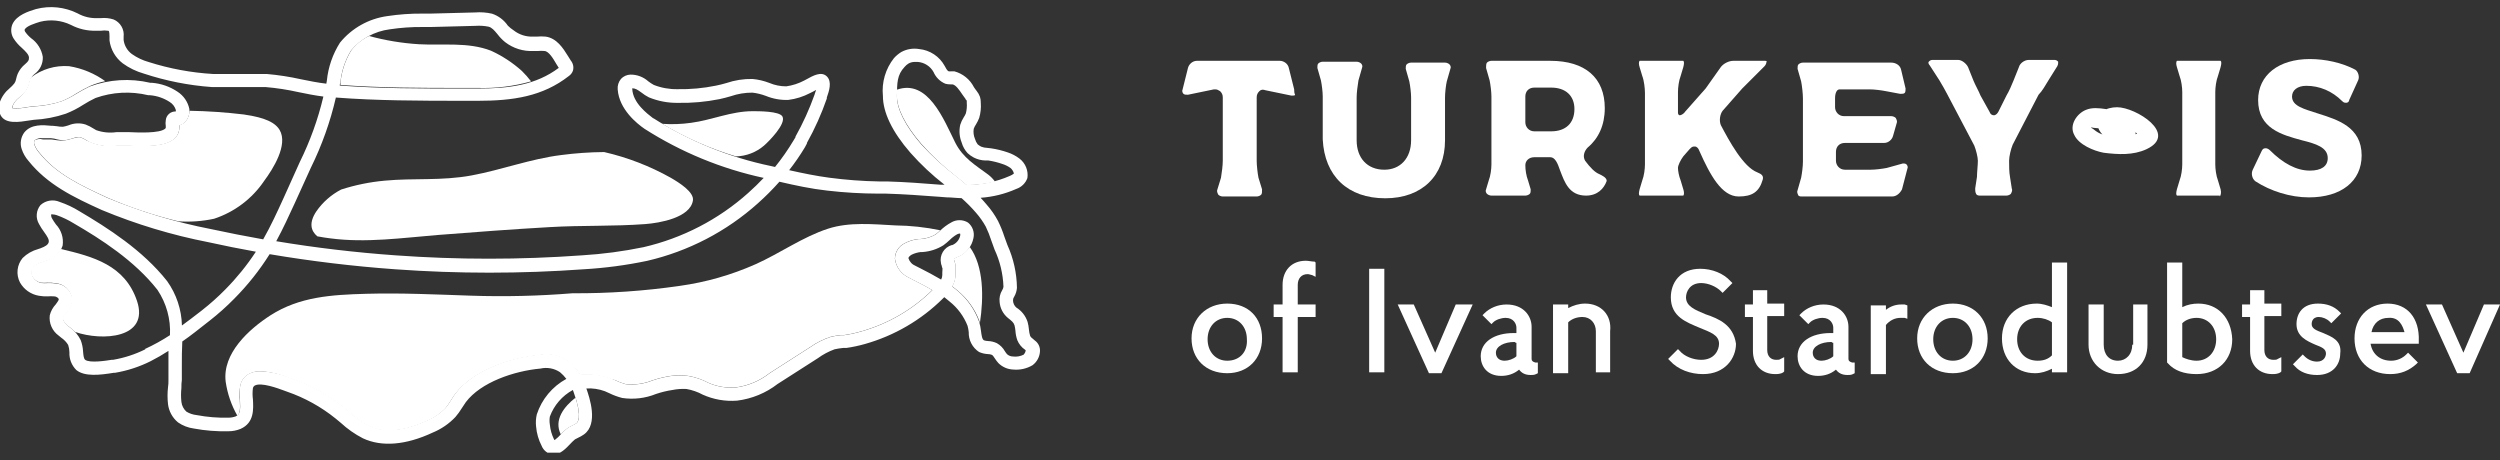 <svg width="250" height="46" viewBox="0 0 250 46" fill="none" xmlns="http://www.w3.org/2000/svg">
<rect x="0" y="0" width="250" height="46" fill="#333333" stroke="none"/>
<g clip-path="url(#clip0)">
<path d="M129.418 8.938L128.882 6.796C128.793 6.35 128.347 6.082 127.99 6.082H119.689C119.243 6.082 118.886 6.439 118.797 6.796L118.261 8.938C118.172 9.117 118.261 9.295 118.35 9.385C118.44 9.474 118.618 9.474 118.797 9.474L121.385 8.938C121.474 8.938 121.474 8.938 121.563 8.938C121.742 8.938 121.831 9.028 122.01 9.117C122.188 9.295 122.278 9.474 122.278 9.742V16.079C122.278 16.525 122.188 17.239 122.099 17.774L121.742 18.935C121.653 19.113 121.742 19.292 121.831 19.47C121.921 19.56 122.099 19.649 122.278 19.649H125.669C125.848 19.649 126.026 19.56 126.115 19.47C126.205 19.381 126.205 19.203 126.205 18.935L125.848 17.774C125.758 17.328 125.669 16.525 125.669 16.079V9.742C125.669 9.474 125.758 9.295 125.937 9.117C126.115 8.938 126.294 8.938 126.562 9.028L129.15 9.563C129.329 9.563 129.507 9.563 129.507 9.474C129.418 9.295 129.418 9.117 129.418 8.938Z" fill="white"/>
<path d="M138.522 19.828C142.181 19.828 144.502 17.596 144.502 14.026V9.742C144.502 9.296 144.591 8.492 144.68 8.135L145.037 6.886C145.126 6.707 145.037 6.529 144.948 6.439C144.859 6.35 144.68 6.261 144.502 6.261H141.11C140.931 6.261 140.753 6.35 140.664 6.439C140.574 6.529 140.574 6.707 140.574 6.886L140.931 8.135C141.021 8.581 141.11 9.296 141.11 9.742V14.026C141.11 15.811 140.039 16.971 138.432 16.971C136.736 16.971 135.665 15.811 135.665 14.026V9.742C135.665 9.296 135.755 8.581 135.844 8.046L136.201 6.796C136.29 6.618 136.201 6.439 136.112 6.35C136.022 6.261 135.844 6.172 135.665 6.172H132.274C132.095 6.172 131.917 6.261 131.828 6.35C131.738 6.439 131.738 6.618 131.738 6.796L132.095 8.046C132.185 8.492 132.274 9.206 132.274 9.653V13.937C132.452 17.596 134.773 19.828 138.522 19.828Z" fill="white"/>
<path d="M159.943 17.418C159.496 17.239 159.05 16.793 158.514 16.079C158.247 15.632 158.425 15.097 158.782 14.74C159.853 13.847 160.478 12.509 160.478 10.813C160.478 7.778 158.514 6.082 155.034 6.082H149.143C148.964 6.082 148.786 6.172 148.697 6.261C148.607 6.35 148.607 6.618 148.607 6.796L148.964 8.046C149.054 8.492 149.143 9.206 149.143 9.652V16.436C149.143 16.882 149.054 17.596 148.875 18.042L148.607 18.935C148.518 19.113 148.607 19.292 148.697 19.381C148.786 19.47 148.964 19.56 149.143 19.56H152.534C152.713 19.56 152.891 19.47 152.981 19.381C153.07 19.292 153.07 19.113 153.07 18.935L152.802 18.042C152.624 17.596 152.534 16.971 152.534 16.525C152.534 16.079 152.891 15.722 153.427 15.722H155.034C155.48 15.722 155.748 16.257 156.015 17.061C156.462 18.221 156.908 19.56 158.604 19.56C159.764 19.56 160.389 18.846 160.657 18.131C160.746 17.774 160.121 17.507 159.943 17.418ZM155.123 13.133H153.427C152.891 13.133 152.534 12.687 152.534 12.241V9.652C152.534 9.117 152.891 8.76 153.427 8.76H155.123C156.551 8.76 157.443 9.563 157.443 10.902C157.443 12.33 156.551 13.133 155.123 13.133Z" fill="white"/>
<path d="M176.455 6.082H173.331C172.884 6.082 172.349 6.35 172.081 6.707L170.564 8.849L168.511 11.17C168.332 11.438 168.065 11.527 167.975 11.527C167.886 11.527 167.797 11.438 167.797 11.259V9.206C167.797 8.76 167.886 8.046 168.065 7.6L168.332 6.707C168.422 6.35 168.422 6.172 168.332 6.082H168.243H164.048C164.048 6.082 164.048 6.082 163.959 6.082C163.87 6.172 163.87 6.439 163.959 6.707L164.227 7.6C164.405 8.046 164.495 8.849 164.495 9.295V16.436C164.495 16.882 164.405 17.596 164.227 18.042L163.959 18.935C163.87 19.292 163.87 19.47 163.959 19.56H164.048H168.243C168.243 19.56 168.243 19.56 168.332 19.56C168.422 19.47 168.422 19.203 168.332 18.935L168.065 18.042C167.886 17.596 167.797 17.061 167.797 16.793C167.797 16.525 168.065 15.989 168.332 15.632L168.957 14.918C169.136 14.74 169.225 14.651 169.404 14.651H169.493C169.671 14.651 169.85 14.829 169.939 15.097C171.01 17.507 172.17 19.649 173.866 19.649C175.205 19.649 175.919 19.203 176.276 17.953C176.365 17.596 176.187 17.418 175.741 17.239C174.312 16.703 172.884 14.026 172.081 12.509C171.903 12.062 171.992 11.438 172.26 11.081L174.223 8.849L176.455 6.618C176.544 6.529 176.633 6.35 176.633 6.261C176.722 6.082 176.633 6.082 176.455 6.082Z" fill="white"/>
<path d="M180.114 19.649H189.218C189.664 19.649 190.021 19.292 190.2 18.935L190.735 16.882C190.825 16.704 190.735 16.525 190.646 16.436C190.557 16.346 190.378 16.346 190.289 16.346L188.683 16.793C188.236 16.882 187.522 16.971 187.076 16.971H184.488C183.952 16.971 183.595 16.525 183.595 16.079V15.186C183.595 14.651 183.952 14.294 184.488 14.294H188.415C188.861 14.294 189.218 13.937 189.307 13.58L189.664 12.33C189.754 12.152 189.664 11.973 189.575 11.795C189.486 11.705 189.307 11.616 189.129 11.616H184.398C183.863 11.616 183.506 11.17 183.506 10.724V9.831C183.506 9.296 183.684 8.938 183.952 8.938H186.987C187.433 8.938 188.147 9.028 188.593 9.117L190.021 9.385C190.2 9.385 190.378 9.385 190.468 9.296C190.557 9.206 190.557 9.028 190.557 8.849L190.111 6.975C190.021 6.529 189.575 6.261 189.129 6.261H180.293C180.114 6.261 179.936 6.35 179.846 6.439C179.757 6.529 179.757 6.707 179.757 6.886L180.114 8.135C180.203 8.581 180.293 9.385 180.293 9.831V16.168C180.293 16.614 180.203 17.328 180.114 17.775L179.757 19.024C179.668 19.203 179.757 19.381 179.846 19.56C179.846 19.56 179.936 19.649 180.114 19.649Z" fill="white"/>
<path d="M204.837 8.046L205.73 6.618C205.819 6.439 205.819 6.35 205.819 6.172C205.73 6.082 205.641 5.993 205.462 5.993H202.874C202.427 5.993 201.981 6.35 201.892 6.707L201.356 8.046C201.178 8.492 200.91 9.117 200.642 9.563L199.839 11.17C199.75 11.348 199.571 11.527 199.393 11.527C199.214 11.527 199.036 11.438 198.947 11.17L198.054 9.563C197.876 9.117 197.519 8.492 197.34 8.046L196.804 6.707C196.626 6.35 196.18 5.993 195.823 5.993H193.234C193.056 5.993 192.967 6.082 192.877 6.172C192.788 6.261 192.877 6.439 192.967 6.529L193.948 8.046C194.216 8.492 194.573 9.117 194.752 9.474L197.429 14.561C197.608 15.008 197.786 15.722 197.786 16.079C197.786 16.525 197.697 17.239 197.697 17.685L197.519 18.846C197.519 19.024 197.518 19.203 197.608 19.381C197.697 19.56 197.876 19.56 198.054 19.56H200.642C200.821 19.56 200.999 19.47 201.089 19.381C201.178 19.203 201.267 19.024 201.178 18.846L200.999 17.685C200.91 17.239 200.91 16.525 200.91 16.079C200.91 15.633 201.089 14.918 201.267 14.472L203.856 9.474C204.213 9.117 204.57 8.492 204.837 8.046Z" fill="white"/>
<path d="M221.974 19.649C222.063 19.56 222.153 19.292 222.063 18.935L221.796 18.042C221.617 17.596 221.528 16.882 221.528 16.436V9.206C221.528 8.76 221.617 8.046 221.796 7.6L222.063 6.707C222.153 6.35 222.153 6.172 222.063 6.082H221.974H217.779C217.779 6.082 217.779 6.082 217.69 6.082C217.601 6.172 217.601 6.439 217.69 6.707L217.958 7.6C218.136 8.046 218.226 8.76 218.226 9.206V16.436C218.226 16.882 218.136 17.596 217.958 18.042L217.69 18.935C217.601 19.292 217.601 19.47 217.69 19.56H217.779H221.974V19.649Z" fill="white"/>
<path d="M230.899 19.738C234.112 19.738 236.165 18.132 236.165 15.543C236.165 12.687 233.755 11.973 231.792 11.348C230.453 10.902 229.203 10.634 229.203 9.652C229.203 9.028 229.739 8.581 230.631 8.581C231.97 8.581 233.22 9.117 234.202 10.099C234.38 10.277 234.469 10.277 234.648 10.277C234.737 10.277 234.916 10.188 234.916 10.009L235.808 8.046C235.987 7.689 235.808 7.153 235.54 6.975C234.202 6.261 232.506 5.904 230.989 5.904C227.865 5.904 225.812 7.51 225.812 10.009C225.812 12.866 228.222 13.49 230.185 14.026C231.613 14.383 232.774 14.74 232.774 15.811C232.774 16.614 232.149 17.061 230.989 17.061C229.65 17.061 228.311 16.346 226.972 15.008C226.883 14.918 226.704 14.829 226.615 14.829C226.615 14.829 226.615 14.829 226.526 14.829C226.347 14.829 226.258 14.918 226.169 15.097L225.276 16.971C225.098 17.328 225.187 17.864 225.544 18.132C227.061 19.113 229.025 19.738 230.899 19.738Z" fill="white"/>
<path d="M212.513 11.527C211.889 11.527 211.264 10.991 210.55 10.902C209.925 10.813 209.211 10.723 208.586 10.991C207.694 11.348 206.89 12.509 207.426 13.49C207.872 14.472 209.389 15.097 210.371 15.275C211.799 15.454 213.317 15.543 214.655 14.918C217.869 13.401 213.584 10.723 211.71 10.723C210.639 10.723 209.479 11.259 209.746 12.509C210.014 13.847 211.531 14.294 212.692 14.294C213.852 14.294 213.852 12.509 212.692 12.509C212.067 12.509 211.085 12.152 212.156 12.509C212.513 12.687 212.87 12.687 213.227 12.955C213.495 13.133 213.674 13.401 213.941 13.49C214.388 13.669 214.031 13.312 213.852 13.312C213.763 13.312 213.317 13.58 213.138 13.58C212.603 13.669 211.799 13.58 211.174 13.58C210.46 13.58 209.925 13.401 209.389 12.955C209.3 12.866 209.032 12.776 208.943 12.598C209.032 12.866 209.122 12.687 209.3 12.776C209.925 12.866 210.282 12.776 210.907 13.044C211.442 13.312 211.889 13.49 212.513 13.49C213.674 13.401 213.674 11.616 212.513 11.527Z" fill="white"/>
<path d="M122.724 30.359C120.671 30.359 119.154 31.787 119.154 33.84C119.154 35.893 120.582 37.321 122.724 37.321C124.777 37.321 126.205 35.893 126.205 33.84C126.205 31.787 124.866 30.359 122.724 30.359ZM122.724 36.072C121.564 36.072 120.76 35.179 120.76 33.929C120.76 32.68 121.564 31.787 122.724 31.787C123.884 31.787 124.688 32.68 124.688 33.929C124.777 35.179 123.974 36.072 122.724 36.072Z" fill="white"/>
<path d="M130.578 26.075C129.15 26.075 128.258 27.057 128.258 28.485V30.449H127.365V31.698H128.258V37.232H129.775V31.698H131.56V30.449H129.775V28.485C129.775 27.86 130.132 27.414 130.757 27.414C130.935 27.414 131.114 27.503 131.203 27.503L131.56 27.682V26.254L131.471 26.164C131.203 26.164 130.846 26.075 130.578 26.075Z" fill="white"/>
<path d="M138.433 26.878H136.916V37.232H138.433V26.878Z" fill="white"/>
<path d="M143.52 35.268L141.378 30.449H139.771L142.895 37.321H144.145L147.269 30.449H145.573L143.52 35.268Z" fill="white"/>
<path d="M153.16 35.893V32.68C153.16 31.609 152.356 30.449 150.661 30.449C149.768 30.449 148.965 30.806 148.429 31.341L148.251 31.52L149.143 32.412L149.322 32.234C149.59 31.966 150.125 31.787 150.571 31.787C151.375 31.787 151.642 32.412 151.642 32.769V33.305C151.553 33.305 151.464 33.305 151.375 33.305C149.411 33.305 148.072 34.197 148.072 35.625C148.072 36.607 148.697 37.589 150.125 37.589C150.75 37.589 151.375 37.41 151.91 36.964C152.178 37.321 152.535 37.5 153.07 37.5C153.249 37.5 153.427 37.5 153.606 37.41L153.785 37.321V36.25H153.517C153.249 36.161 153.16 36.072 153.16 35.893ZM151.642 34.286V35.625C151.375 35.893 150.839 36.072 150.482 36.072C149.59 36.072 149.59 35.358 149.59 35.268C149.59 34.644 150.393 34.197 151.464 34.197C151.553 34.286 151.642 34.286 151.642 34.286Z" fill="white"/>
<path d="M158.515 30.359C157.89 30.359 157.355 30.538 156.819 30.806V30.449H155.302V37.321H156.819V32.234C157.176 31.877 157.712 31.698 158.247 31.698C159.05 31.698 159.586 32.323 159.586 33.126V37.232H161.014V33.126C161.192 31.52 160.121 30.359 158.515 30.359Z" fill="white"/>
<path d="M170.564 31.43C169.493 30.984 168.601 30.627 168.601 29.735C168.601 29.199 168.958 28.306 170.118 28.306C170.832 28.306 171.635 28.663 172.081 29.11L172.26 29.288L173.242 28.306L173.063 28.128C172.349 27.325 171.189 26.878 170.029 26.878C167.976 26.878 167.083 28.306 167.083 29.735C167.083 31.698 168.69 32.234 169.939 32.769C171.01 33.215 171.903 33.483 171.903 34.376C171.903 35.001 171.457 35.982 170.118 35.982C169.315 35.982 168.422 35.625 167.976 35.09L167.797 34.911L166.815 35.893L166.994 36.072C167.797 36.964 169.047 37.41 170.296 37.41C172.528 37.41 173.599 35.804 173.599 34.376C173.331 32.501 171.903 31.877 170.564 31.43Z" fill="white"/>
<path d="M176.812 29.021H175.294V30.449H174.491V31.698H175.294V35.09C175.294 36.518 176.187 37.41 177.526 37.41C177.704 37.41 178.061 37.41 178.329 37.232L178.418 37.143V35.715L178.061 35.893C177.972 35.982 177.794 35.982 177.615 35.982C177.08 35.982 176.723 35.625 176.723 35.001V31.609H178.418V30.359H176.723V29.021H176.812Z" fill="white"/>
<path d="M184.845 35.893V32.68C184.845 31.609 184.042 30.449 182.346 30.449C181.453 30.449 180.65 30.806 180.114 31.341L179.936 31.52L180.828 32.412L181.007 32.234C181.275 31.966 181.81 31.787 182.256 31.787C183.06 31.787 183.327 32.412 183.327 32.769V33.305C183.238 33.305 183.149 33.305 183.06 33.305C181.096 33.305 179.757 34.197 179.757 35.625C179.757 36.607 180.382 37.589 181.81 37.589C182.435 37.589 183.06 37.41 183.595 36.964C183.863 37.321 184.22 37.5 184.756 37.5C184.934 37.5 185.113 37.5 185.291 37.41L185.47 37.321V36.25H185.202C184.934 36.161 184.845 36.072 184.845 35.893ZM183.327 34.286V35.625C183.06 35.893 182.524 36.072 182.167 36.072C181.275 36.072 181.275 35.358 181.275 35.268C181.275 34.644 182.078 34.197 183.149 34.197C183.238 34.286 183.327 34.286 183.327 34.286Z" fill="white"/>
<path d="M190.468 30.449C190.289 30.449 190.2 30.449 190.111 30.449C189.575 30.449 189.04 30.627 188.593 30.984V30.538H187.076V37.41H188.593V32.501C188.95 32.055 189.486 31.787 190.022 31.787C190.2 31.787 190.289 31.787 190.468 31.787L190.736 31.877V30.716V30.538L190.468 30.449Z" fill="white"/>
<path d="M195.287 30.359C193.235 30.359 191.717 31.787 191.717 33.84C191.717 35.893 193.145 37.321 195.287 37.321C197.34 37.321 198.768 35.893 198.768 33.84C198.768 31.787 197.34 30.359 195.287 30.359ZM195.287 36.072C194.127 36.072 193.324 35.179 193.324 33.929C193.324 32.68 194.127 31.787 195.287 31.787C196.448 31.787 197.251 32.68 197.251 33.929C197.251 35.179 196.448 36.072 195.287 36.072Z" fill="white"/>
<path d="M205.194 30.716C204.748 30.538 204.213 30.359 203.677 30.359C201.624 30.359 200.196 31.787 200.196 33.84C200.196 35.893 201.535 37.321 203.499 37.321C204.123 37.321 204.659 37.143 205.194 36.875V37.232H206.712V26.254H205.194V30.716ZM205.194 35.536C204.837 35.893 204.391 36.072 203.766 36.072C202.517 36.072 201.714 35.179 201.714 33.929C201.714 32.68 202.517 31.787 203.766 31.787C204.302 31.787 204.837 31.966 205.194 32.234V35.536Z" fill="white"/>
<path d="M213.227 34.465C213.227 35.447 212.603 36.072 211.799 36.072C210.907 36.072 210.371 35.447 210.371 34.465V30.449H208.854V34.465C208.854 36.161 210.104 37.41 211.799 37.41C213.584 37.41 214.745 36.25 214.745 34.465V30.449H213.317V34.465H213.227Z" fill="white"/>
<path d="M219.832 30.359C219.297 30.359 218.761 30.449 218.226 30.716V26.254H216.708V36.25L216.798 36.339C217.423 37.053 218.404 37.41 219.654 37.41C221.796 37.41 223.224 35.982 223.224 33.929C223.135 31.787 221.796 30.359 219.832 30.359ZM219.654 36.072C219.118 36.072 218.583 35.893 218.226 35.715V32.323C218.583 31.966 219.118 31.787 219.654 31.787C220.814 31.787 221.617 32.68 221.617 33.929C221.617 35.179 220.814 36.072 219.654 36.072Z" fill="white"/>
<path d="M226.526 29.021H225.009V30.449H224.206V31.698H225.009V35.09C225.009 36.518 225.901 37.41 227.24 37.41C227.419 37.41 227.776 37.41 228.043 37.232L228.133 37.143V35.715L227.776 35.893C227.686 35.982 227.508 35.982 227.329 35.982C226.794 35.982 226.437 35.625 226.437 35.001V31.609H228.133V30.359H226.437V29.021H226.526Z" fill="white"/>
<path d="M232.328 33.305C231.614 33.037 231.167 32.858 231.167 32.412C231.167 32.323 231.167 31.698 231.881 31.698C232.238 31.698 232.685 31.877 232.952 32.145L233.131 32.323L234.113 31.341L233.934 31.163C233.399 30.627 232.685 30.359 231.792 30.359C230.275 30.359 229.65 31.341 229.65 32.412C229.65 33.662 230.721 34.108 231.524 34.465C232.238 34.733 232.595 34.911 232.595 35.358C232.595 35.625 232.417 36.161 231.703 36.161C231.257 36.161 230.81 35.982 230.453 35.625L230.275 35.447L229.293 36.429L229.471 36.607C230.007 37.232 230.81 37.5 231.703 37.5C233.309 37.5 234.023 36.429 234.023 35.358C234.202 34.019 233.131 33.662 232.328 33.305Z" fill="white"/>
<path d="M238.754 30.359C236.79 30.359 235.452 31.787 235.452 33.84C235.452 35.982 236.88 37.41 239.022 37.41C240.093 37.41 240.896 37.053 241.61 36.429L241.789 36.25L240.807 35.268L240.628 35.447C240.271 35.804 239.736 36.072 239.111 36.072C238.04 36.072 237.237 35.447 237.058 34.376H241.878V34.108C241.967 31.787 240.718 30.359 238.754 30.359ZM240.45 33.215H237.148C237.326 32.323 237.951 31.787 238.843 31.787C239.914 31.698 240.271 32.591 240.45 33.215Z" fill="white"/>
<path d="M248.393 30.449L246.34 35.268L244.198 30.449H242.592L245.716 37.321H246.965L250 30.449H248.393Z" fill="white"/>
<path d="M103.472 34.041L103.373 33.953C103.159 33.784 103.052 33.695 103.007 33.562C102.947 33.359 102.908 33.151 102.891 32.94C102.87 32.685 102.826 32.432 102.757 32.185C102.562 31.588 102.16 31.078 101.623 30.747C101.432 30.572 101.317 30.33 101.302 30.072C101.302 29.93 101.302 29.867 101.418 29.672C101.576 29.401 101.671 29.097 101.695 28.784C101.674 27.304 101.349 25.845 100.739 24.495C100.641 24.21 100.534 23.935 100.436 23.66C100.263 23.124 100.051 22.602 99.802 22.097C99.489 21.51 99.109 20.962 98.668 20.463C98.471 20.223 98.266 20.001 98.06 19.779C99.294 19.692 100.503 19.392 101.632 18.891C101.887 18.805 102.119 18.663 102.31 18.475C102.502 18.288 102.649 18.059 102.739 17.808C102.794 17.443 102.749 17.071 102.611 16.729C102.473 16.388 102.246 16.088 101.954 15.863C101.599 15.591 101.2 15.381 100.775 15.241C100.233 15.053 99.673 14.916 99.105 14.832C98.978 14.809 98.85 14.794 98.721 14.788C98.513 14.784 98.307 14.741 98.114 14.664C97.989 14.601 97.872 14.524 97.766 14.433C97.643 14.271 97.552 14.087 97.498 13.891C97.361 13.572 97.318 13.221 97.373 12.879C97.429 12.725 97.504 12.579 97.596 12.444C97.723 12.238 97.83 12.021 97.918 11.795C98.065 11.3 98.12 10.783 98.078 10.268C98.082 10.069 98.055 9.872 97.998 9.682C97.919 9.466 97.804 9.265 97.659 9.087C97.569 8.98 97.489 8.856 97.391 8.714C97.194 8.329 96.919 7.989 96.582 7.717C96.245 7.444 95.854 7.245 95.435 7.133H95.105C95.034 7.143 94.961 7.143 94.89 7.133C94.739 7.133 94.542 6.733 94.471 6.6C94.216 6.13 93.85 5.729 93.403 5.433C92.956 5.137 92.442 4.955 91.908 4.904C91.295 4.802 90.666 4.908 90.122 5.206C89.854 5.373 89.61 5.576 89.399 5.81C88.551 6.881 88.154 8.237 88.291 9.593C88.291 11.209 89.184 13.145 91.05 15.285C92.082 16.451 93.221 17.518 94.453 18.474H94.078C92.292 18.331 90.506 18.198 88.72 18.145H87.934C86.261 18.116 84.592 17.991 82.933 17.772C81.594 17.594 80.255 17.319 78.915 17.017C79.487 16.29 80.011 15.527 80.487 14.735L80.692 14.353V14.291C81.484 12.871 82.15 11.385 82.683 9.85V9.744C82.889 9.158 83.237 8.181 82.683 7.639C82.13 7.097 81.29 7.577 80.63 7.941L80.415 8.056C79.858 8.35 79.254 8.545 78.629 8.634C78.05 8.636 77.475 8.521 76.942 8.296C76.398 8.085 75.827 7.95 75.245 7.897C74.359 7.881 73.476 8.019 72.638 8.305C72.28 8.403 71.941 8.501 71.602 8.563C70.333 8.823 69.039 8.942 67.744 8.918C66.935 8.932 66.13 8.788 65.378 8.492C65.188 8.387 65.005 8.268 64.833 8.136C64.344 7.696 63.707 7.455 63.047 7.461C62.869 7.466 62.693 7.506 62.53 7.579C62.368 7.652 62.221 7.757 62.1 7.888C61.978 8.034 61.886 8.202 61.829 8.383C61.772 8.565 61.752 8.755 61.77 8.945C61.913 10.934 63.69 12.355 64.449 12.879C68.096 15.211 72.133 16.875 76.37 17.79C75.879 18.314 75.361 18.811 74.816 19.299C71.844 21.955 68.243 23.818 64.351 24.717C62.322 25.136 60.266 25.409 58.198 25.534C51.991 25.982 45.76 25.982 39.553 25.534C35.562 25.25 31.57 24.779 27.623 24.122C28.311 22.861 28.909 21.546 29.498 20.267L31.088 16.768C32.19 14.533 33.029 12.179 33.588 9.753C37.714 10.072 41.893 10.072 45.947 10.081H47.751C51.322 10.081 54.269 9.646 56.895 7.595C57.081 7.463 57.222 7.277 57.296 7.062C57.344 6.89 57.349 6.709 57.312 6.534C57.274 6.36 57.196 6.196 57.082 6.058C56.976 5.907 56.877 5.749 56.787 5.588C56.314 4.824 55.671 3.812 54.564 3.661C54.267 3.634 53.968 3.634 53.671 3.661H53.305C52.601 3.69 51.91 3.466 51.358 3.03C51.152 2.897 50.96 2.742 50.787 2.568C50.405 2.008 49.85 1.587 49.206 1.369C48.647 1.242 48.072 1.2 47.501 1.245L43.036 1.36H42.223C41.057 1.351 39.893 1.435 38.74 1.609C36.878 1.862 35.182 2.811 33.999 4.264C33.27 5.412 32.82 6.714 32.686 8.065L32.633 8.367C31.793 8.27 30.945 8.101 30.123 7.932C28.988 7.678 27.836 7.5 26.677 7.399C25.784 7.399 24.891 7.399 24.042 7.399C23.194 7.399 22.212 7.399 21.31 7.399C19.128 7.27 16.971 6.87 14.889 6.209C14.278 6.04 13.701 5.767 13.184 5.401C12.959 5.234 12.771 5.024 12.63 4.783C12.488 4.542 12.398 4.275 12.362 3.998C12.362 3.891 12.362 3.776 12.362 3.669C12.405 3.313 12.331 2.953 12.15 2.643C11.97 2.332 11.694 2.088 11.362 1.947C10.948 1.813 10.509 1.768 10.076 1.813H9.71C9.033 1.836 8.363 1.673 7.772 1.343C6.479 0.695 4.993 0.54 3.593 0.908C2.87 1.13 1.673 1.494 1.245 2.417C1.148 2.646 1.107 2.893 1.126 3.141C1.145 3.388 1.222 3.627 1.352 3.838C1.58 4.194 1.86 4.514 2.182 4.788C2.549 5.135 2.888 5.454 2.897 5.756C2.906 6.058 2.816 6.138 2.504 6.422C2.181 6.684 1.927 7.019 1.763 7.399C1.697 7.563 1.646 7.733 1.611 7.906C1.586 8.058 1.528 8.204 1.441 8.332C1.3 8.51 1.142 8.673 0.968 8.82C0.509 9.197 0.163 9.691 -0.032 10.25C-0.101 10.463 -0.127 10.687 -0.109 10.909C-0.09 11.131 -0.028 11.348 0.075 11.547C0.566 12.435 1.941 12.204 2.941 12.044L3.37 11.982C4.465 11.927 5.547 11.72 6.585 11.369C7.191 11.132 7.771 10.835 8.317 10.481C8.716 10.228 9.131 10 9.558 9.797C11.25 9.197 13.081 9.102 14.827 9.522H14.996C15.701 9.579 16.379 9.811 16.97 10.197C17.26 10.376 17.476 10.654 17.577 10.978C17.588 11.034 17.588 11.091 17.577 11.147C17.327 11.137 17.083 11.224 16.897 11.39C16.71 11.556 16.595 11.787 16.577 12.035C16.544 12.223 16.544 12.415 16.577 12.603C16.577 12.657 16.577 12.71 16.577 12.763C16.57 12.801 16.551 12.835 16.523 12.861C15.997 13.358 13.773 13.252 12.952 13.216H12.246H11.63C10.951 13.313 10.258 13.243 9.612 13.012L9.344 12.852C9.097 12.692 8.833 12.559 8.558 12.452C7.998 12.275 7.393 12.304 6.853 12.532C6.672 12.594 6.487 12.642 6.299 12.675C6.092 12.68 5.885 12.662 5.683 12.621L5.245 12.577H5.111C4.317 12.497 3.12 12.39 2.432 13.243C2.256 13.481 2.14 13.758 2.095 14.05C2.05 14.343 2.077 14.642 2.173 14.921C2.32 15.352 2.551 15.751 2.852 16.093C4.736 18.447 7.317 19.708 10.192 21.005C13.622 22.431 17.188 23.508 20.837 24.219C22.408 24.566 23.998 24.885 25.587 25.17C24.698 26.526 23.675 27.79 22.533 28.944C21.798 29.693 21.013 30.393 20.185 31.04L19.979 31.2C19.408 31.652 18.818 32.088 18.193 32.55C18.156 30.956 17.639 29.409 16.711 28.109C14.264 25.01 10.746 22.781 7.951 21.129C7.326 20.74 6.658 20.424 5.96 20.188C5.644 20.052 5.296 20.011 4.957 20.067C4.618 20.124 4.303 20.277 4.049 20.507C3.832 20.771 3.701 21.095 3.676 21.435C3.65 21.775 3.731 22.115 3.906 22.408C4.05 22.677 4.214 22.936 4.397 23.18C4.736 23.651 4.933 23.962 4.87 24.219C4.808 24.477 4.522 24.654 4.04 24.832L3.799 24.912C3.219 25.072 2.69 25.378 2.263 25.8C1.982 26.136 1.808 26.547 1.76 26.981C1.712 27.415 1.794 27.854 1.995 28.242C2.19 28.591 2.461 28.892 2.789 29.123C3.117 29.353 3.492 29.508 3.888 29.575C4.183 29.627 4.482 29.648 4.781 29.637C4.986 29.618 5.192 29.618 5.397 29.637C5.683 29.637 5.879 29.841 5.879 29.93C5.879 30.018 5.719 30.249 5.576 30.436C5.285 30.742 5.079 31.119 4.977 31.528C4.929 31.916 4.986 32.309 5.144 32.667C5.301 33.025 5.552 33.334 5.87 33.562L6.129 33.775C6.408 33.963 6.642 34.209 6.817 34.494C6.897 34.732 6.939 34.981 6.942 35.231C6.926 35.56 6.98 35.887 7.1 36.193C7.22 36.499 7.403 36.777 7.638 37.008C8.469 37.682 9.996 37.505 11.353 37.283H11.487C12.73 37.075 13.934 36.683 15.059 36.12C15.672 35.808 16.268 35.464 16.845 35.089V36.537C16.845 37.025 16.845 37.514 16.845 38.011C16.845 38.251 16.845 38.491 16.8 38.739C16.738 39.294 16.738 39.854 16.8 40.409C16.885 41.124 17.244 41.779 17.8 42.238C18.27 42.566 18.812 42.776 19.381 42.851C20.52 43.062 21.678 43.155 22.837 43.126C23.257 43.129 23.672 43.047 24.06 42.887C25.435 42.274 25.346 40.915 25.292 39.929C25.242 39.558 25.242 39.182 25.292 38.81C25.305 38.754 25.33 38.701 25.366 38.655C25.401 38.609 25.446 38.571 25.498 38.544C26.132 38.224 27.748 38.81 28.436 39.068L28.73 39.175C30.477 39.781 32.105 40.682 33.543 41.839L34.079 42.283C34.741 42.895 35.483 43.414 36.285 43.828C38.169 44.716 40.589 44.512 43.268 43.26C44.13 42.906 44.907 42.373 45.545 41.697C45.783 41.419 45.998 41.122 46.188 40.809C46.322 40.595 46.456 40.391 46.59 40.205C48.09 38.224 51.412 37.096 54.046 36.857C54.38 36.781 54.725 36.774 55.062 36.837C55.398 36.9 55.718 37.03 56.002 37.221C56.237 37.418 56.45 37.642 56.636 37.887C55.232 38.654 54.175 39.924 53.68 41.439C53.587 41.835 53.563 42.243 53.608 42.647C53.665 43.329 53.856 43.992 54.171 44.601C54.258 44.815 54.397 45.003 54.577 45.149C54.756 45.295 54.97 45.394 55.198 45.435H55.368C56.037 45.435 56.582 44.858 57.029 44.388C57.176 44.227 57.334 44.075 57.502 43.935L57.796 43.784C58.01 43.688 58.213 43.572 58.404 43.437C59.859 42.38 58.948 39.752 58.636 38.846C59.264 38.809 59.894 38.903 60.484 39.121L60.904 39.308C61.323 39.515 61.763 39.679 62.217 39.796C63.36 39.969 64.53 39.831 65.601 39.397C66.139 39.215 66.692 39.081 67.253 38.997C67.711 38.905 68.179 38.872 68.646 38.899C69.218 38.999 69.77 39.191 70.28 39.468C71.357 39.952 72.54 40.157 73.718 40.063C75.189 39.88 76.584 39.306 77.754 38.402L81.79 35.818C82.302 35.444 82.864 35.145 83.46 34.929C83.737 34.869 84.018 34.825 84.3 34.796H84.63C85.264 34.706 85.89 34.572 86.505 34.397C89.447 33.563 92.127 31.999 94.292 29.85L94.426 29.716C94.614 29.859 94.792 30.01 94.971 30.161C95.769 30.799 96.385 31.635 96.757 32.585C96.812 32.789 96.851 32.997 96.873 33.207C96.86 33.598 96.947 33.986 97.127 34.334C97.306 34.682 97.572 34.979 97.9 35.196C98.181 35.322 98.484 35.395 98.793 35.409C98.924 35.409 99.054 35.433 99.177 35.48C99.275 35.525 99.355 35.64 99.48 35.835C99.586 36.002 99.706 36.159 99.837 36.306C100.23 36.702 100.761 36.934 101.32 36.954C101.996 37.018 102.675 36.866 103.257 36.519C103.477 36.354 103.658 36.143 103.786 35.9C103.914 35.658 103.987 35.39 103.999 35.116C104.009 34.907 103.967 34.699 103.875 34.511C103.783 34.323 103.644 34.161 103.472 34.041ZM34.035 8.287C34.142 7.14 34.508 6.032 35.106 5.046C36.08 3.881 37.462 3.126 38.973 2.932C40.054 2.769 41.147 2.691 42.241 2.701H43.062L47.527 2.586C47.969 2.554 48.414 2.58 48.849 2.666C49.188 2.755 49.411 3.012 49.742 3.412C49.964 3.708 50.222 3.977 50.51 4.211C51.321 4.838 52.332 5.153 53.358 5.099H53.805C54.013 5.078 54.222 5.078 54.43 5.099C54.867 5.099 55.323 5.863 55.627 6.387L55.877 6.787C53.599 8.492 50.965 8.856 47.742 8.856H46.063C42.089 8.856 38.026 8.856 33.972 8.554C33.981 8.421 33.999 8.358 34.008 8.296L34.035 8.287ZM14.532 34.929C13.521 35.432 12.441 35.785 11.326 35.977H11.193C10.639 36.066 8.969 36.333 8.514 35.977C8.38 35.862 8.344 35.596 8.308 35.16C8.289 34.765 8.208 34.376 8.067 34.006C7.827 33.517 7.472 33.093 7.031 32.772L6.799 32.585C6.469 32.301 6.281 32.008 6.317 31.812C6.393 31.621 6.505 31.447 6.647 31.297C7.029 30.918 7.245 30.404 7.246 29.867C7.187 29.474 6.998 29.112 6.708 28.838C6.419 28.564 6.045 28.395 5.647 28.358C5.37 28.314 5.089 28.297 4.808 28.305C4.594 28.323 4.379 28.323 4.165 28.305C3.976 28.27 3.797 28.192 3.642 28.078C3.487 27.965 3.361 27.817 3.272 27.647C3.194 27.497 3.161 27.328 3.177 27.159C3.193 26.991 3.257 26.831 3.361 26.697C3.643 26.455 3.98 26.284 4.343 26.2L4.602 26.102C4.987 26.006 5.341 25.815 5.632 25.547C5.922 25.278 6.139 24.941 6.263 24.566C6.32 24.185 6.289 23.796 6.173 23.428C6.057 23.061 5.859 22.724 5.594 22.443C5.45 22.25 5.319 22.049 5.201 21.839C5.13 21.719 5.102 21.578 5.12 21.44C5.167 21.426 5.216 21.426 5.263 21.44C5.397 21.445 5.529 21.469 5.656 21.511C6.258 21.724 6.836 22.001 7.379 22.337C10.058 23.891 13.452 26.058 15.747 28.988C16.642 30.325 17.081 31.913 16.997 33.517C16.201 34.037 15.369 34.497 14.505 34.894L14.532 34.929ZM92.131 14.442C90.515 12.559 89.675 10.889 89.693 9.593C89.711 8.296 89.693 7.506 90.461 6.689C90.573 6.556 90.706 6.442 90.854 6.351C91.053 6.24 91.278 6.185 91.506 6.192H91.774C92.101 6.217 92.417 6.323 92.692 6.5C92.968 6.676 93.196 6.918 93.354 7.204C93.581 7.734 94.007 8.155 94.542 8.376C94.714 8.421 94.891 8.442 95.069 8.438H95.248C95.587 8.492 95.944 9.016 96.23 9.442L96.542 9.877C96.542 9.939 96.658 10.028 96.676 10.063C96.681 10.132 96.681 10.2 96.676 10.268C96.707 10.626 96.677 10.986 96.587 11.334C96.529 11.474 96.458 11.607 96.373 11.733C96.223 11.965 96.106 12.216 96.024 12.479C95.89 13.072 95.94 13.691 96.167 14.255C96.278 14.649 96.48 15.011 96.757 15.312C96.944 15.487 97.155 15.636 97.382 15.756C97.739 15.938 98.132 16.038 98.534 16.049H98.837C99.321 16.123 99.796 16.242 100.257 16.404C100.538 16.493 100.803 16.625 101.043 16.795C101.215 16.937 101.337 17.13 101.391 17.346C101.391 17.346 101.302 17.452 100.998 17.585C99.63 18.189 98.146 18.492 96.65 18.474C96.328 18.198 96.015 17.932 95.694 17.683C94.397 16.705 93.195 15.608 92.104 14.406L92.131 14.442ZM65.342 11.849C64.726 11.369 63.288 10.303 63.226 8.891V8.829C63.52 8.829 63.744 8.962 64.119 9.238C64.357 9.429 64.615 9.595 64.887 9.735C65.809 10.114 66.8 10.302 67.798 10.286C69.191 10.313 70.584 10.188 71.95 9.913C72.343 9.833 72.718 9.726 73.084 9.62C73.779 9.38 74.51 9.26 75.245 9.264C75.706 9.318 76.159 9.428 76.593 9.593C77.3 9.883 78.061 10.019 78.826 9.992C79.594 9.897 80.339 9.663 81.022 9.3L81.326 9.149C81.389 9.104 81.496 9.051 81.612 8.989L81.496 9.326L81.451 9.477C80.935 10.922 80.299 12.321 79.549 13.66V13.722L79.362 14.033C78.806 14.963 78.185 15.854 77.504 16.697L77.12 16.609C72.927 15.738 68.93 14.112 65.324 11.813L65.342 11.849ZM21.122 22.914C17.566 22.224 14.089 21.177 10.746 19.788C7.924 18.474 5.594 17.372 3.897 15.25C3.709 15.034 3.561 14.788 3.459 14.522C3.419 14.447 3.397 14.363 3.397 14.277C3.397 14.192 3.419 14.108 3.459 14.033C3.571 13.947 3.699 13.884 3.835 13.847C3.972 13.81 4.114 13.801 4.254 13.82C4.495 13.82 4.754 13.82 4.951 13.82H5.102L5.433 13.864C5.768 13.97 6.117 14.027 6.469 14.033C6.735 13.988 6.998 13.923 7.254 13.838C7.647 13.713 7.844 13.651 8.103 13.749C8.292 13.819 8.471 13.912 8.639 14.024L8.96 14.211C9.818 14.585 10.764 14.714 11.693 14.584H12.264C12.407 14.584 12.621 14.584 12.889 14.584C14.675 14.664 16.577 14.681 17.452 13.864C17.599 13.732 17.717 13.57 17.799 13.389C17.88 13.209 17.923 13.014 17.925 12.817C17.934 12.719 17.934 12.621 17.925 12.524C18.166 12.492 18.386 12.372 18.542 12.186C18.692 12.008 18.804 11.801 18.872 11.578C18.939 11.355 18.96 11.121 18.934 10.889C18.86 10.539 18.717 10.206 18.513 9.91C18.309 9.615 18.049 9.362 17.747 9.167C16.986 8.658 16.107 8.352 15.193 8.279H15.023C13.012 7.807 10.906 7.937 8.969 8.652C8.494 8.878 8.032 9.13 7.585 9.406C7.126 9.693 6.642 9.937 6.138 10.135C5.214 10.438 4.253 10.611 3.281 10.65L2.754 10.721C2.258 10.826 1.75 10.862 1.245 10.827C1.236 10.757 1.236 10.685 1.245 10.614C1.38 10.289 1.599 10.004 1.879 9.788C2.129 9.588 2.359 9.365 2.566 9.122C2.757 8.856 2.891 8.554 2.959 8.234C2.981 8.126 3.011 8.019 3.049 7.914C3.145 7.714 3.285 7.538 3.459 7.399C3.726 7.204 3.94 6.946 4.084 6.649C4.227 6.351 4.295 6.024 4.281 5.694C4.22 5.32 4.086 4.962 3.885 4.641C3.684 4.319 3.421 4.04 3.111 3.82C2.883 3.633 2.681 3.415 2.513 3.172C2.473 3.111 2.455 3.04 2.459 2.968C2.629 2.595 3.549 2.32 4.013 2.177C5.042 1.918 6.13 2.028 7.085 2.488C7.857 2.895 8.721 3.097 9.594 3.074C9.752 3.083 9.91 3.083 10.067 3.074C10.313 3.036 10.563 3.036 10.809 3.074C10.907 3.074 10.934 3.128 10.951 3.616C10.951 3.758 10.951 3.909 10.951 4.051C11.01 4.499 11.157 4.932 11.384 5.323C11.61 5.715 11.913 6.058 12.273 6.334C12.914 6.8 13.634 7.148 14.398 7.364C16.593 8.088 18.869 8.539 21.176 8.705C22.122 8.705 23.105 8.705 23.998 8.705C24.891 8.705 25.703 8.705 26.543 8.705C27.651 8.798 28.752 8.967 29.838 9.211C30.65 9.38 31.49 9.548 32.338 9.655C31.801 11.925 31.007 14.126 29.972 16.218L28.373 19.77C27.739 21.164 27.078 22.603 26.319 23.935C24.581 23.627 22.849 23.287 21.122 22.914ZM57.654 42.309C57.527 42.396 57.392 42.471 57.252 42.531L56.859 42.736C56.578 42.931 56.323 43.161 56.1 43.419C55.906 43.639 55.691 43.838 55.457 44.014L55.403 43.935C55.173 43.47 55.031 42.967 54.984 42.452C54.941 42.19 54.941 41.923 54.984 41.661C55.401 40.525 56.22 39.578 57.287 38.997C57.315 39.063 57.339 39.132 57.359 39.201C58.252 41.635 57.805 42.194 57.654 42.309ZM94.096 26.324C94.115 26.422 94.144 26.517 94.185 26.608C94.185 26.688 94.185 26.733 94.23 26.768C94.274 26.804 94.23 27.088 94.23 27.248C94.23 27.408 94.23 27.425 94.23 27.514C94.226 27.669 94.186 27.821 94.113 27.958C93.426 27.55 92.712 27.177 92.015 26.821L91.542 26.582C91.377 26.514 91.229 26.412 91.109 26.281C90.989 26.151 90.898 25.996 90.845 25.827C90.845 25.676 91.051 25.534 91.176 25.463C91.457 25.328 91.759 25.241 92.069 25.205H92.247C92.989 25.154 93.706 24.922 94.337 24.53C94.551 24.37 94.757 24.198 94.953 24.015C95.179 23.787 95.434 23.59 95.712 23.429C95.803 23.382 95.904 23.355 96.007 23.349C96.04 23.435 96.04 23.53 96.007 23.616C95.956 23.812 95.86 23.995 95.727 24.149C95.594 24.303 95.427 24.424 95.239 24.504H95.185C94.81 24.612 94.49 24.856 94.288 25.189C94.086 25.521 94.017 25.917 94.096 26.297V26.324ZM102.391 35.453C102.054 35.63 101.67 35.698 101.293 35.649C101.075 35.646 100.865 35.564 100.704 35.418C100.624 35.326 100.553 35.228 100.489 35.125C100.301 34.787 100.023 34.507 99.686 34.317C99.406 34.186 99.102 34.114 98.793 34.104C98.659 34.099 98.526 34.075 98.4 34.033C98.212 33.935 98.159 33.571 98.096 33.074C98.064 32.773 98.004 32.475 97.918 32.185C97.497 31.003 96.774 29.95 95.819 29.13C95.623 28.962 95.426 28.802 95.23 28.66C95.443 28.299 95.557 27.888 95.56 27.47C95.556 27.39 95.556 27.31 95.56 27.23C95.56 27.026 95.56 26.83 95.56 26.626C95.549 26.449 95.51 26.275 95.444 26.111C95.425 26.068 95.41 26.023 95.399 25.978C95.397 25.957 95.397 25.936 95.399 25.916C95.523 25.822 95.658 25.744 95.801 25.685H95.855C96.236 25.512 96.571 25.251 96.83 24.924C97.09 24.596 97.267 24.211 97.346 23.802C97.408 23.52 97.389 23.226 97.293 22.953C97.197 22.68 97.027 22.439 96.801 22.257C96.546 22.1 96.252 22.017 95.953 22.017C95.653 22.017 95.36 22.1 95.105 22.257C94.717 22.469 94.36 22.732 94.042 23.038C93.884 23.19 93.717 23.333 93.542 23.465C93.083 23.725 92.569 23.877 92.042 23.909H91.863C91.382 23.957 90.915 24.099 90.488 24.326C90.192 24.465 89.942 24.685 89.766 24.96C89.591 25.235 89.497 25.554 89.497 25.88C89.549 26.291 89.708 26.682 89.957 27.015C90.205 27.348 90.536 27.612 90.917 27.781L91.39 28.029C92.033 28.349 92.649 28.669 93.238 29.015C91.248 30.974 88.79 32.398 86.095 33.153C85.545 33.315 84.984 33.437 84.416 33.517H84.112C83.766 33.55 83.423 33.606 83.085 33.686C82.356 33.922 81.666 34.266 81.04 34.708L76.968 37.318C75.995 38.085 74.832 38.579 73.602 38.748C72.658 38.826 71.709 38.667 70.843 38.286C70.207 37.946 69.519 37.712 68.807 37.594C68.249 37.526 67.685 37.526 67.128 37.594C66.487 37.687 65.856 37.838 65.244 38.047C64.396 38.39 63.475 38.518 62.565 38.42C62.199 38.316 61.843 38.18 61.502 38.011L61.038 37.807C60.08 37.466 59.058 37.342 58.047 37.443C57.733 36.945 57.345 36.499 56.895 36.12C56.478 35.812 56.002 35.593 55.496 35.479C54.99 35.364 54.466 35.355 53.957 35.453C51.037 35.72 47.304 37.017 45.554 39.325C45.384 39.556 45.232 39.796 45.09 40.027C44.93 40.289 44.754 40.541 44.563 40.782C44.058 41.307 43.45 41.724 42.777 42.008C41.16 42.762 38.839 43.473 36.928 42.576C36.235 42.214 35.595 41.76 35.026 41.226L34.463 40.764C32.907 39.502 31.142 38.516 29.248 37.851L28.971 37.754C28.038 37.381 27.048 37.168 26.043 37.123C25.66 37.111 25.28 37.19 24.935 37.354C24.715 37.463 24.522 37.617 24.368 37.808C24.214 37.998 24.103 38.218 24.042 38.455C23.941 38.958 23.926 39.475 23.998 39.983C24.06 41.066 23.998 41.439 23.56 41.643C23.331 41.725 23.089 41.767 22.846 41.768C21.783 41.793 20.72 41.707 19.676 41.51C19.309 41.473 18.955 41.355 18.64 41.164C18.36 40.909 18.182 40.562 18.14 40.187C18.091 39.729 18.091 39.268 18.14 38.81C18.14 38.535 18.14 38.269 18.184 38.002C18.184 37.514 18.184 37.034 18.184 36.546C18.184 35.764 18.184 34.956 18.229 34.148C19.122 33.535 19.926 32.878 20.756 32.23L20.962 32.07C21.834 31.388 22.66 30.649 23.435 29.859C24.772 28.513 25.955 27.023 26.962 25.418C31.115 26.12 35.32 26.626 39.517 26.928C45.79 27.381 52.087 27.381 58.359 26.928C60.496 26.805 62.622 26.523 64.717 26.084C68.838 25.129 72.648 23.149 75.79 20.33C76.549 19.653 77.268 18.932 77.942 18.172C79.504 18.536 81.112 18.882 82.728 19.06C84.424 19.257 86.129 19.358 87.836 19.362H88.613C90.399 19.415 92.185 19.548 93.971 19.681L94.658 19.735C95.131 19.735 95.632 19.806 96.158 19.815C96.674 20.27 97.157 20.759 97.605 21.28C97.979 21.705 98.305 22.17 98.578 22.665C98.796 23.116 98.981 23.582 99.132 24.059C99.23 24.344 99.337 24.637 99.453 24.948C99.998 26.119 100.302 27.387 100.346 28.677C100.33 28.798 100.287 28.913 100.221 29.015C100.002 29.371 99.911 29.791 99.962 30.205C99.986 30.512 100.072 30.811 100.215 31.084C100.358 31.357 100.554 31.599 100.793 31.795C101.177 32.097 101.373 32.256 101.454 32.541C101.496 32.716 101.526 32.894 101.543 33.074C101.562 33.394 101.625 33.711 101.73 34.015C101.887 34.404 102.158 34.738 102.507 34.974L102.57 35.027C102.556 35.176 102.493 35.317 102.391 35.427V35.453Z" fill="white"/>
<path d="M78.245 11.653C77.951 11.102 75.808 11.12 75.245 11.12C73.12 11.12 71.182 12.008 69.101 12.283C68.146 12.417 67.179 12.45 66.217 12.381C68.53 13.769 71.007 14.864 73.593 15.64C74.629 15.614 75.623 15.232 76.406 14.557C76.879 14.148 78.638 12.381 78.245 11.653Z" fill="white"/>
<path d="M13.702 30.098C12.496 26.501 9.308 25.658 6.058 24.894C5.722 25.464 5.178 25.884 4.54 26.066L4.281 26.164C3.918 26.248 3.581 26.419 3.299 26.661C3.194 26.795 3.131 26.955 3.115 27.123C3.099 27.292 3.132 27.461 3.209 27.611C3.298 27.781 3.425 27.929 3.58 28.042C3.734 28.156 3.913 28.234 4.102 28.269C4.316 28.287 4.531 28.287 4.745 28.269C5.026 28.261 5.307 28.278 5.585 28.322C5.982 28.359 6.356 28.529 6.646 28.802C6.936 29.076 7.125 29.438 7.183 29.832C7.182 30.368 6.967 30.883 6.585 31.261C6.443 31.411 6.331 31.585 6.254 31.776C6.254 31.972 6.406 32.265 6.737 32.549L7.031 32.771C7.192 32.904 7.362 33.046 7.522 33.197C10.219 34.13 14.952 33.855 13.702 30.098Z" fill="white"/>
<path d="M6.906 6.618C5.535 6.515 4.174 6.92 3.084 7.754C3.049 7.796 3.022 7.845 3.004 7.896C2.967 8.001 2.937 8.108 2.915 8.216C2.847 8.536 2.713 8.838 2.522 9.104C2.334 9.344 2.125 9.567 1.897 9.77C1.617 9.986 1.398 10.271 1.263 10.596C1.254 10.667 1.254 10.739 1.263 10.809C1.768 10.844 2.276 10.808 2.772 10.703L3.299 10.632C4.264 10.597 5.219 10.43 6.138 10.134C6.663 9.92 7.166 9.655 7.639 9.344C8.086 9.068 8.548 8.816 9.023 8.589C9.505 8.382 10.008 8.224 10.523 8.118C9.453 7.343 8.214 6.828 6.906 6.618Z" fill="white"/>
<path d="M27.962 12.994C27.32 11.902 25.48 11.626 24.391 11.449C22.582 11.233 20.764 11.108 18.944 11.076C18.939 11.468 18.801 11.847 18.551 12.15C18.395 12.336 18.175 12.456 17.934 12.488C17.943 12.585 17.943 12.683 17.934 12.781C17.932 12.979 17.889 13.174 17.808 13.354C17.726 13.534 17.608 13.696 17.461 13.829C16.568 14.646 14.729 14.628 12.898 14.548C12.63 14.548 12.416 14.548 12.273 14.548H11.702C10.774 14.678 9.828 14.549 8.969 14.175L8.639 14.033C8.472 13.921 8.292 13.828 8.103 13.758C7.844 13.66 7.648 13.758 7.255 13.847C6.998 13.931 6.735 13.997 6.469 14.042C6.135 14.07 5.798 14.052 5.469 13.989L5.138 13.944H4.986C4.79 13.944 4.531 13.944 4.29 13.944C4.153 13.902 4.008 13.889 3.866 13.904C3.723 13.919 3.585 13.963 3.459 14.033C3.425 14.104 3.407 14.181 3.407 14.259C3.407 14.338 3.425 14.415 3.459 14.486C3.561 14.752 3.709 14.999 3.897 15.214C5.594 17.372 7.924 18.473 10.746 19.77C13.037 20.757 15.409 21.547 17.836 22.132C19.033 22.214 20.236 22.127 21.408 21.875C23.46 21.2 25.227 19.862 26.427 18.074C27.284 16.919 28.838 14.486 27.962 12.994Z" fill="white"/>
<path d="M98.82 17.461C97.489 16.475 96.328 15.809 95.542 14.299C94.373 11.955 92.801 7.87 89.684 8.971C89.684 9.149 89.684 9.335 89.684 9.53C89.684 10.836 90.506 12.497 92.122 14.379C93.205 15.602 94.401 16.72 95.694 17.718C96.016 17.967 96.328 18.234 96.65 18.509C97.612 18.509 98.571 18.396 99.507 18.171C99.315 17.901 99.083 17.662 98.82 17.461Z" fill="white"/>
<path d="M96.971 24.69C96.688 25.106 96.3 25.44 95.846 25.658H95.792C95.649 25.717 95.514 25.795 95.39 25.889C95.388 25.91 95.388 25.931 95.39 25.951C95.401 25.997 95.416 26.041 95.435 26.084C95.501 26.249 95.541 26.423 95.551 26.599C95.551 26.804 95.551 26.999 95.551 27.203C95.547 27.283 95.547 27.363 95.551 27.443C95.548 27.862 95.434 28.272 95.221 28.633C95.417 28.775 95.614 28.935 95.81 29.104C96.766 29.903 97.498 30.934 97.935 32.097C97.958 32.169 97.976 32.244 97.989 32.319C98.382 29.726 98.382 26.617 96.971 24.69Z" fill="white"/>
<path d="M67.066 17.772C64.983 16.605 62.742 15.74 60.413 15.205C58.97 15.218 57.53 15.319 56.1 15.507C53.046 15.889 50.179 16.982 47.17 17.541C44.161 18.101 41.393 17.79 38.482 18.065C36.997 18.199 35.533 18.497 34.115 18.953C33.122 19.471 32.27 20.22 31.633 21.138C30.873 22.283 31.079 23.082 31.731 23.633C32.195 23.731 32.677 23.784 33.043 23.837C36.615 24.308 40.25 23.784 43.759 23.5C47.501 23.207 51.242 22.923 54.993 22.71C58.163 22.523 61.359 22.647 64.529 22.408C65.967 22.301 68.994 21.777 69.289 20.072C69.459 19.228 67.914 18.26 67.066 17.772Z" fill="white"/>
<path d="M52.189 7.097C51.268 6.27 50.227 5.587 49.099 5.072C46.822 4.184 44.286 4.557 41.902 4.424C40.211 4.321 38.535 4.044 36.901 3.598C36.2 3.938 35.588 4.437 35.115 5.055C34.517 6.041 34.151 7.149 34.044 8.296C34.044 8.358 34.044 8.42 34.044 8.492C38.062 8.793 42.161 8.793 46.134 8.793H47.751C49.56 8.853 51.368 8.632 53.108 8.136C52.825 7.771 52.517 7.423 52.189 7.097Z" fill="white"/>
<path d="M89.541 22.541C87.345 22.425 84.934 22.177 82.808 22.869C80.281 23.686 77.987 25.338 75.558 26.422C73.143 27.496 70.587 28.225 67.967 28.589C64.419 29.102 60.837 29.348 57.252 29.326C53.863 29.602 50.461 29.682 47.063 29.566C43.589 29.45 40.107 29.281 36.624 29.379C33.142 29.477 29.954 29.672 27.052 31.528C24.891 32.922 22.212 35.347 22.569 38.18C22.742 39.369 23.136 40.517 23.73 41.563C23.998 41.341 24.033 40.933 23.98 40.027C23.914 39.509 23.938 38.983 24.051 38.473C24.112 38.236 24.223 38.015 24.377 37.825C24.531 37.635 24.724 37.48 24.944 37.372C25.285 37.203 25.662 37.118 26.043 37.123C27.042 37.19 28.023 37.425 28.945 37.816L29.221 37.913C31.116 38.578 32.88 39.564 34.436 40.826L34.999 41.288C35.568 41.822 36.208 42.276 36.901 42.638C38.812 43.526 41.134 42.824 42.75 42.069C43.423 41.786 44.031 41.369 44.536 40.844C44.727 40.603 44.903 40.351 45.063 40.089C45.206 39.858 45.357 39.618 45.527 39.388C47.313 37.078 51.01 35.782 53.93 35.516C54.439 35.417 54.964 35.426 55.469 35.541C55.975 35.655 56.452 35.874 56.868 36.182C57.318 36.561 57.707 37.007 58.02 37.505C59.032 37.404 60.053 37.529 61.011 37.869L61.502 38.011C61.84 38.176 62.193 38.31 62.556 38.411C63.466 38.509 64.387 38.381 65.235 38.038C65.848 37.829 66.478 37.678 67.119 37.585C67.677 37.517 68.24 37.517 68.798 37.585C69.51 37.703 70.198 37.937 70.834 38.277C71.7 38.658 72.649 38.817 73.593 38.739C74.823 38.57 75.986 38.076 76.96 37.309L81.031 34.699C81.657 34.257 82.347 33.913 83.076 33.677C83.414 33.597 83.757 33.541 84.103 33.508H84.407C84.975 33.428 85.536 33.306 86.086 33.144C88.781 32.389 91.239 30.965 93.229 29.006C92.64 28.66 92.024 28.34 91.381 28.02L90.908 27.772C90.527 27.603 90.196 27.339 89.948 27.006C89.699 26.673 89.541 26.282 89.488 25.871C89.489 25.545 89.582 25.226 89.757 24.951C89.933 24.676 90.183 24.456 90.479 24.317C90.906 24.09 91.373 23.948 91.854 23.9H92.033C92.561 23.868 93.074 23.716 93.533 23.456C93.708 23.324 93.875 23.181 94.033 23.029C92.555 22.722 91.051 22.558 89.541 22.541Z" fill="white"/>
<path d="M56.082 43.446C56.305 43.188 56.56 42.958 56.841 42.762L57.234 42.558C57.375 42.497 57.509 42.423 57.636 42.336C57.779 42.23 58.172 41.741 57.555 39.761C56.395 40.675 55.359 41.999 56.082 43.446Z" fill="white"/>
</g>
<defs>
<clipPath id="clip0">
<rect width="250" height="44.895" fill="white" transform="translate(0 0.37)"/>
</clipPath>
</defs>
</svg>

